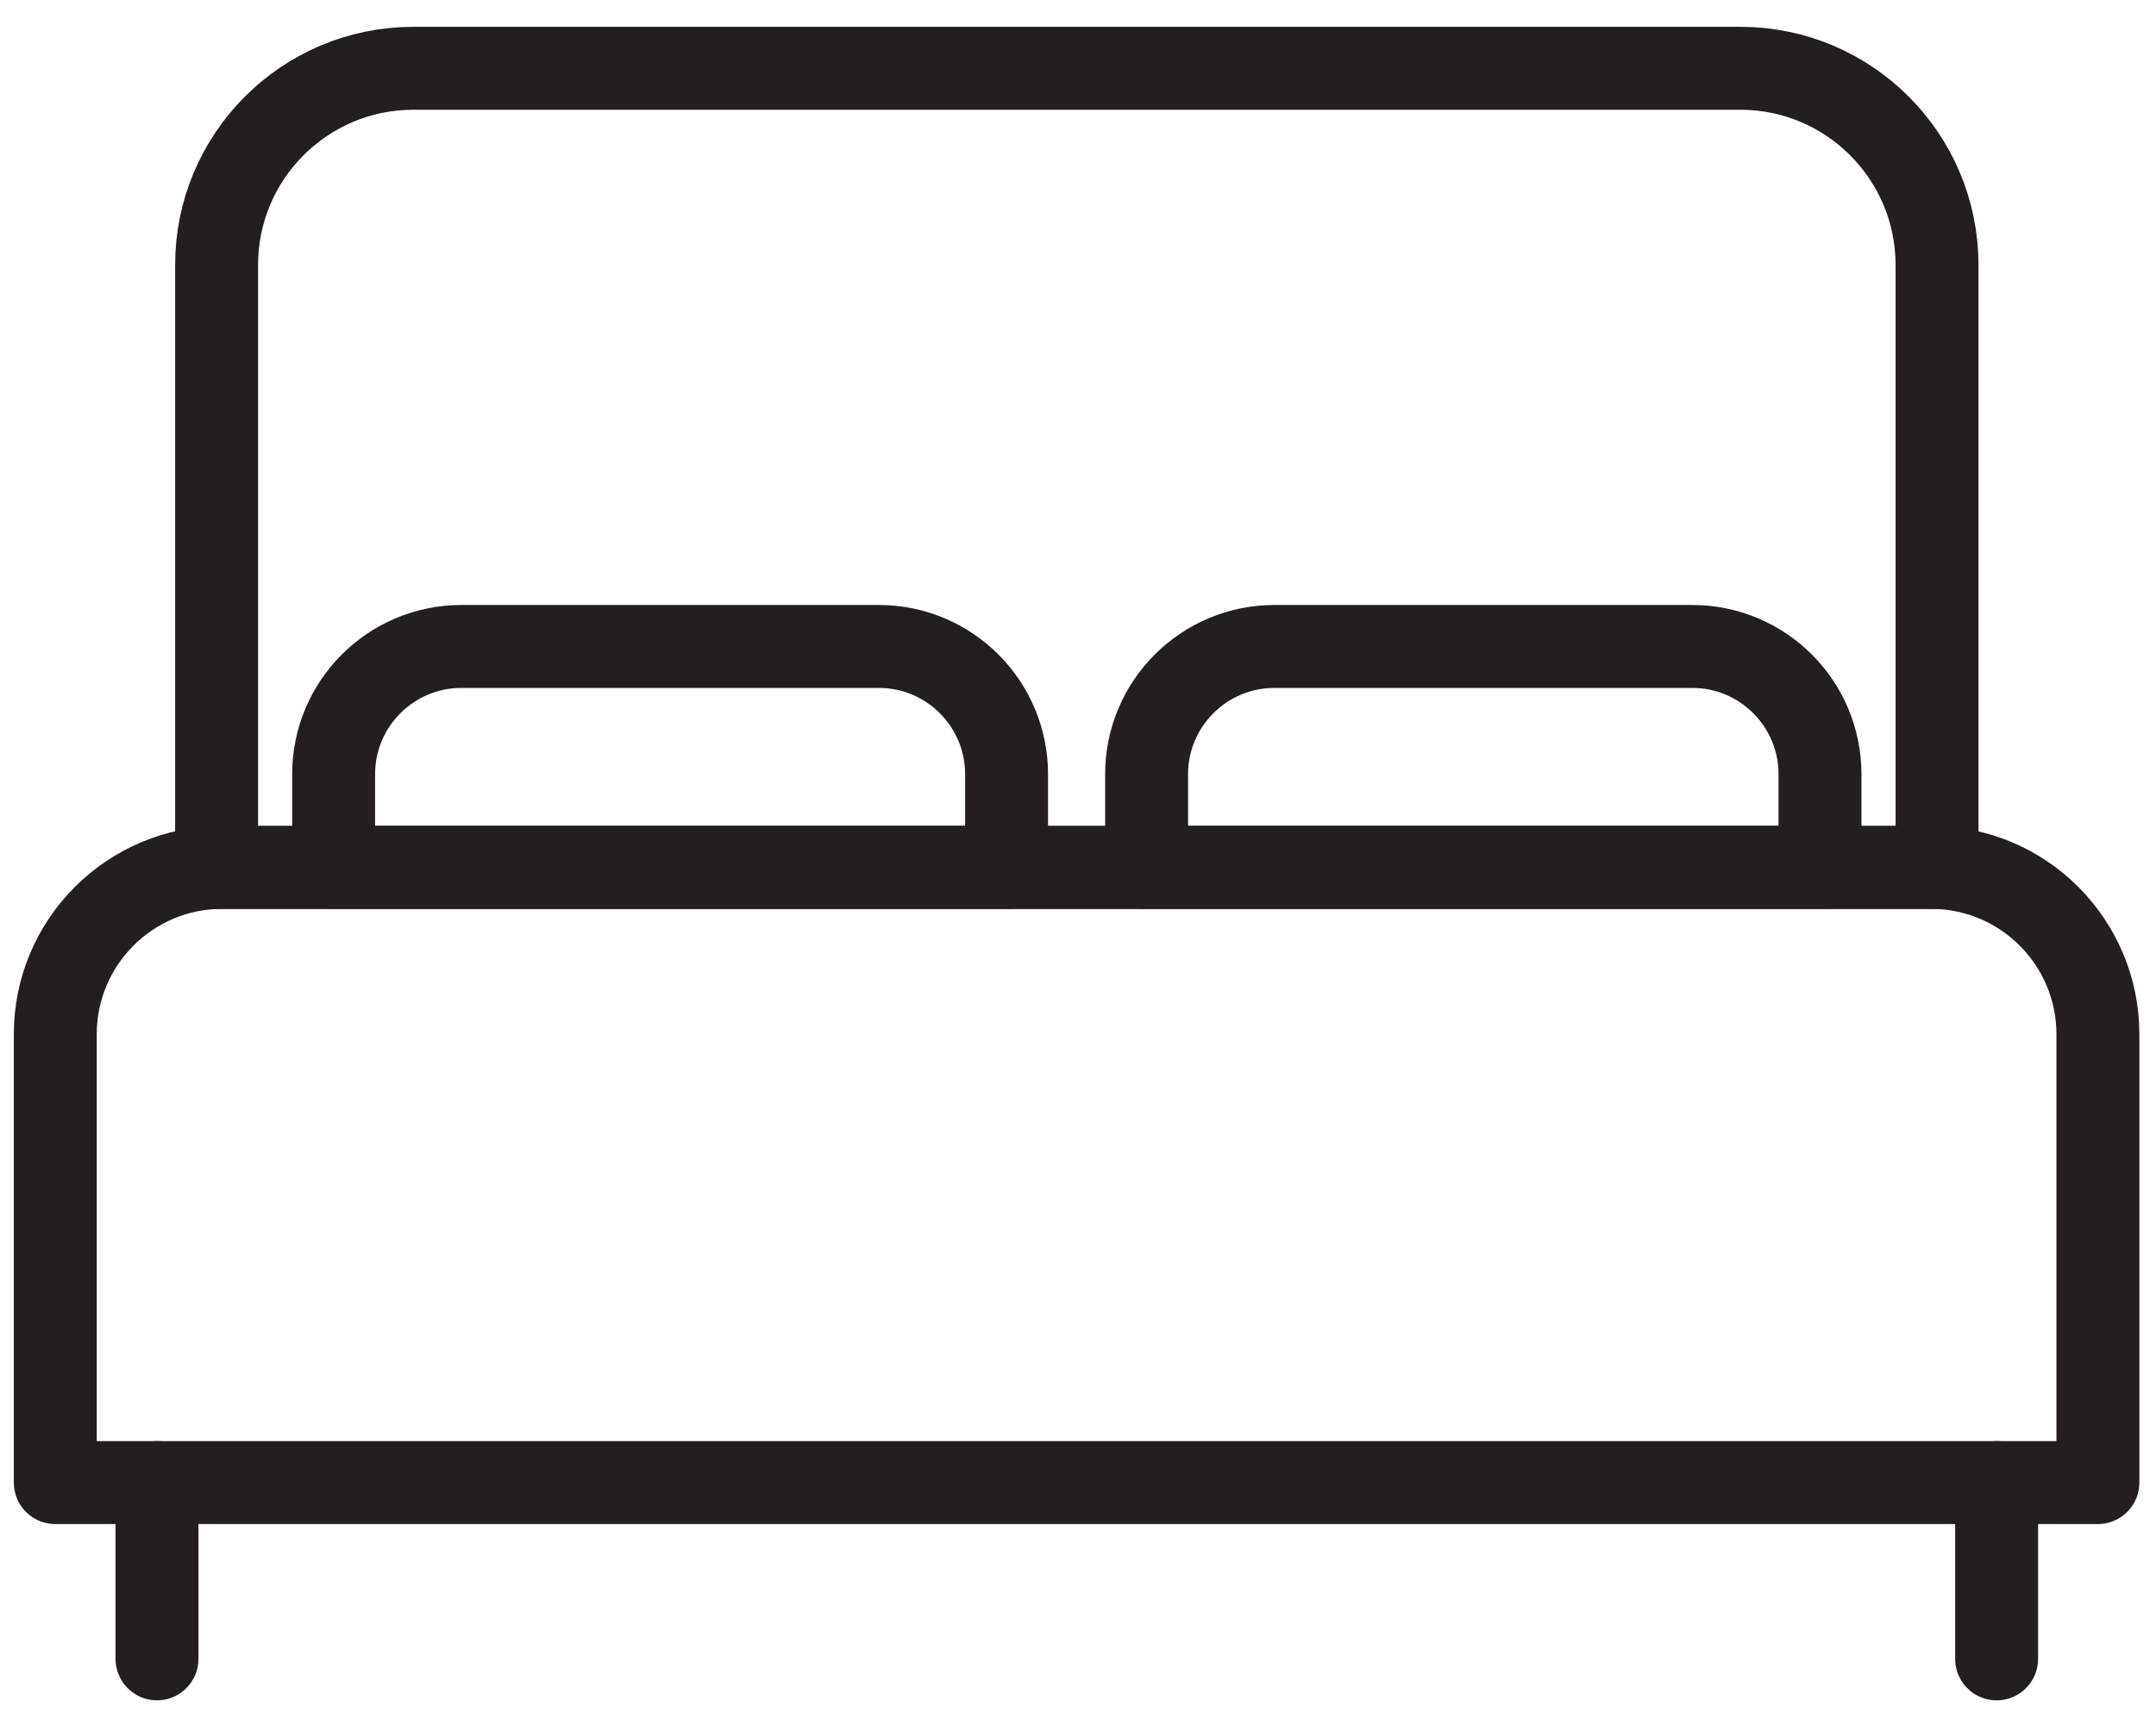 <svg width="39" height="31" viewBox="0 0 39 31" fill="none" xmlns="http://www.w3.org/2000/svg">
<path d="M4.018 15.687H34.931C36.602 15.687 37.949 17.042 37.949 18.705V26.812H1V18.705C1 17.034 2.355 15.687 4.018 15.687Z" stroke="#231F20" stroke-width="1.5" stroke-linecap="round" stroke-linejoin="round"/>
<path d="M7.483 1.235H31.482C33.445 1.235 35.039 2.829 35.039 4.792V15.687H3.918V4.792C3.918 2.829 5.512 1.235 7.475 1.235H7.483Z" stroke="#231F20" stroke-width="1.5" stroke-linecap="round" stroke-linejoin="round"/>
<path d="M8.345 11.691H15.898C17.176 11.691 18.208 12.73 18.208 14.001V15.687H6.035V14.001C6.035 12.723 7.075 11.691 8.345 11.691Z" stroke="#231F20" stroke-width="1.5" stroke-linecap="round" stroke-linejoin="round"/>
<path d="M23.059 11.691H30.612C31.89 11.691 32.922 12.73 32.922 14.001V15.687H20.741V14.001C20.741 12.723 21.781 11.691 23.051 11.691H23.059Z" stroke="#231F20" stroke-width="1.5" stroke-linecap="round" stroke-linejoin="round"/>
<path d="M2.84 28.868V30V26.812V28.868Z" stroke="#231F20" stroke-width="1.5" stroke-linecap="round" stroke-linejoin="round"/>
<path d="M36.117 28.868V30V26.812V28.868Z" stroke="#231F20" stroke-width="1.5" stroke-linecap="round" stroke-linejoin="round"/>
</svg>
